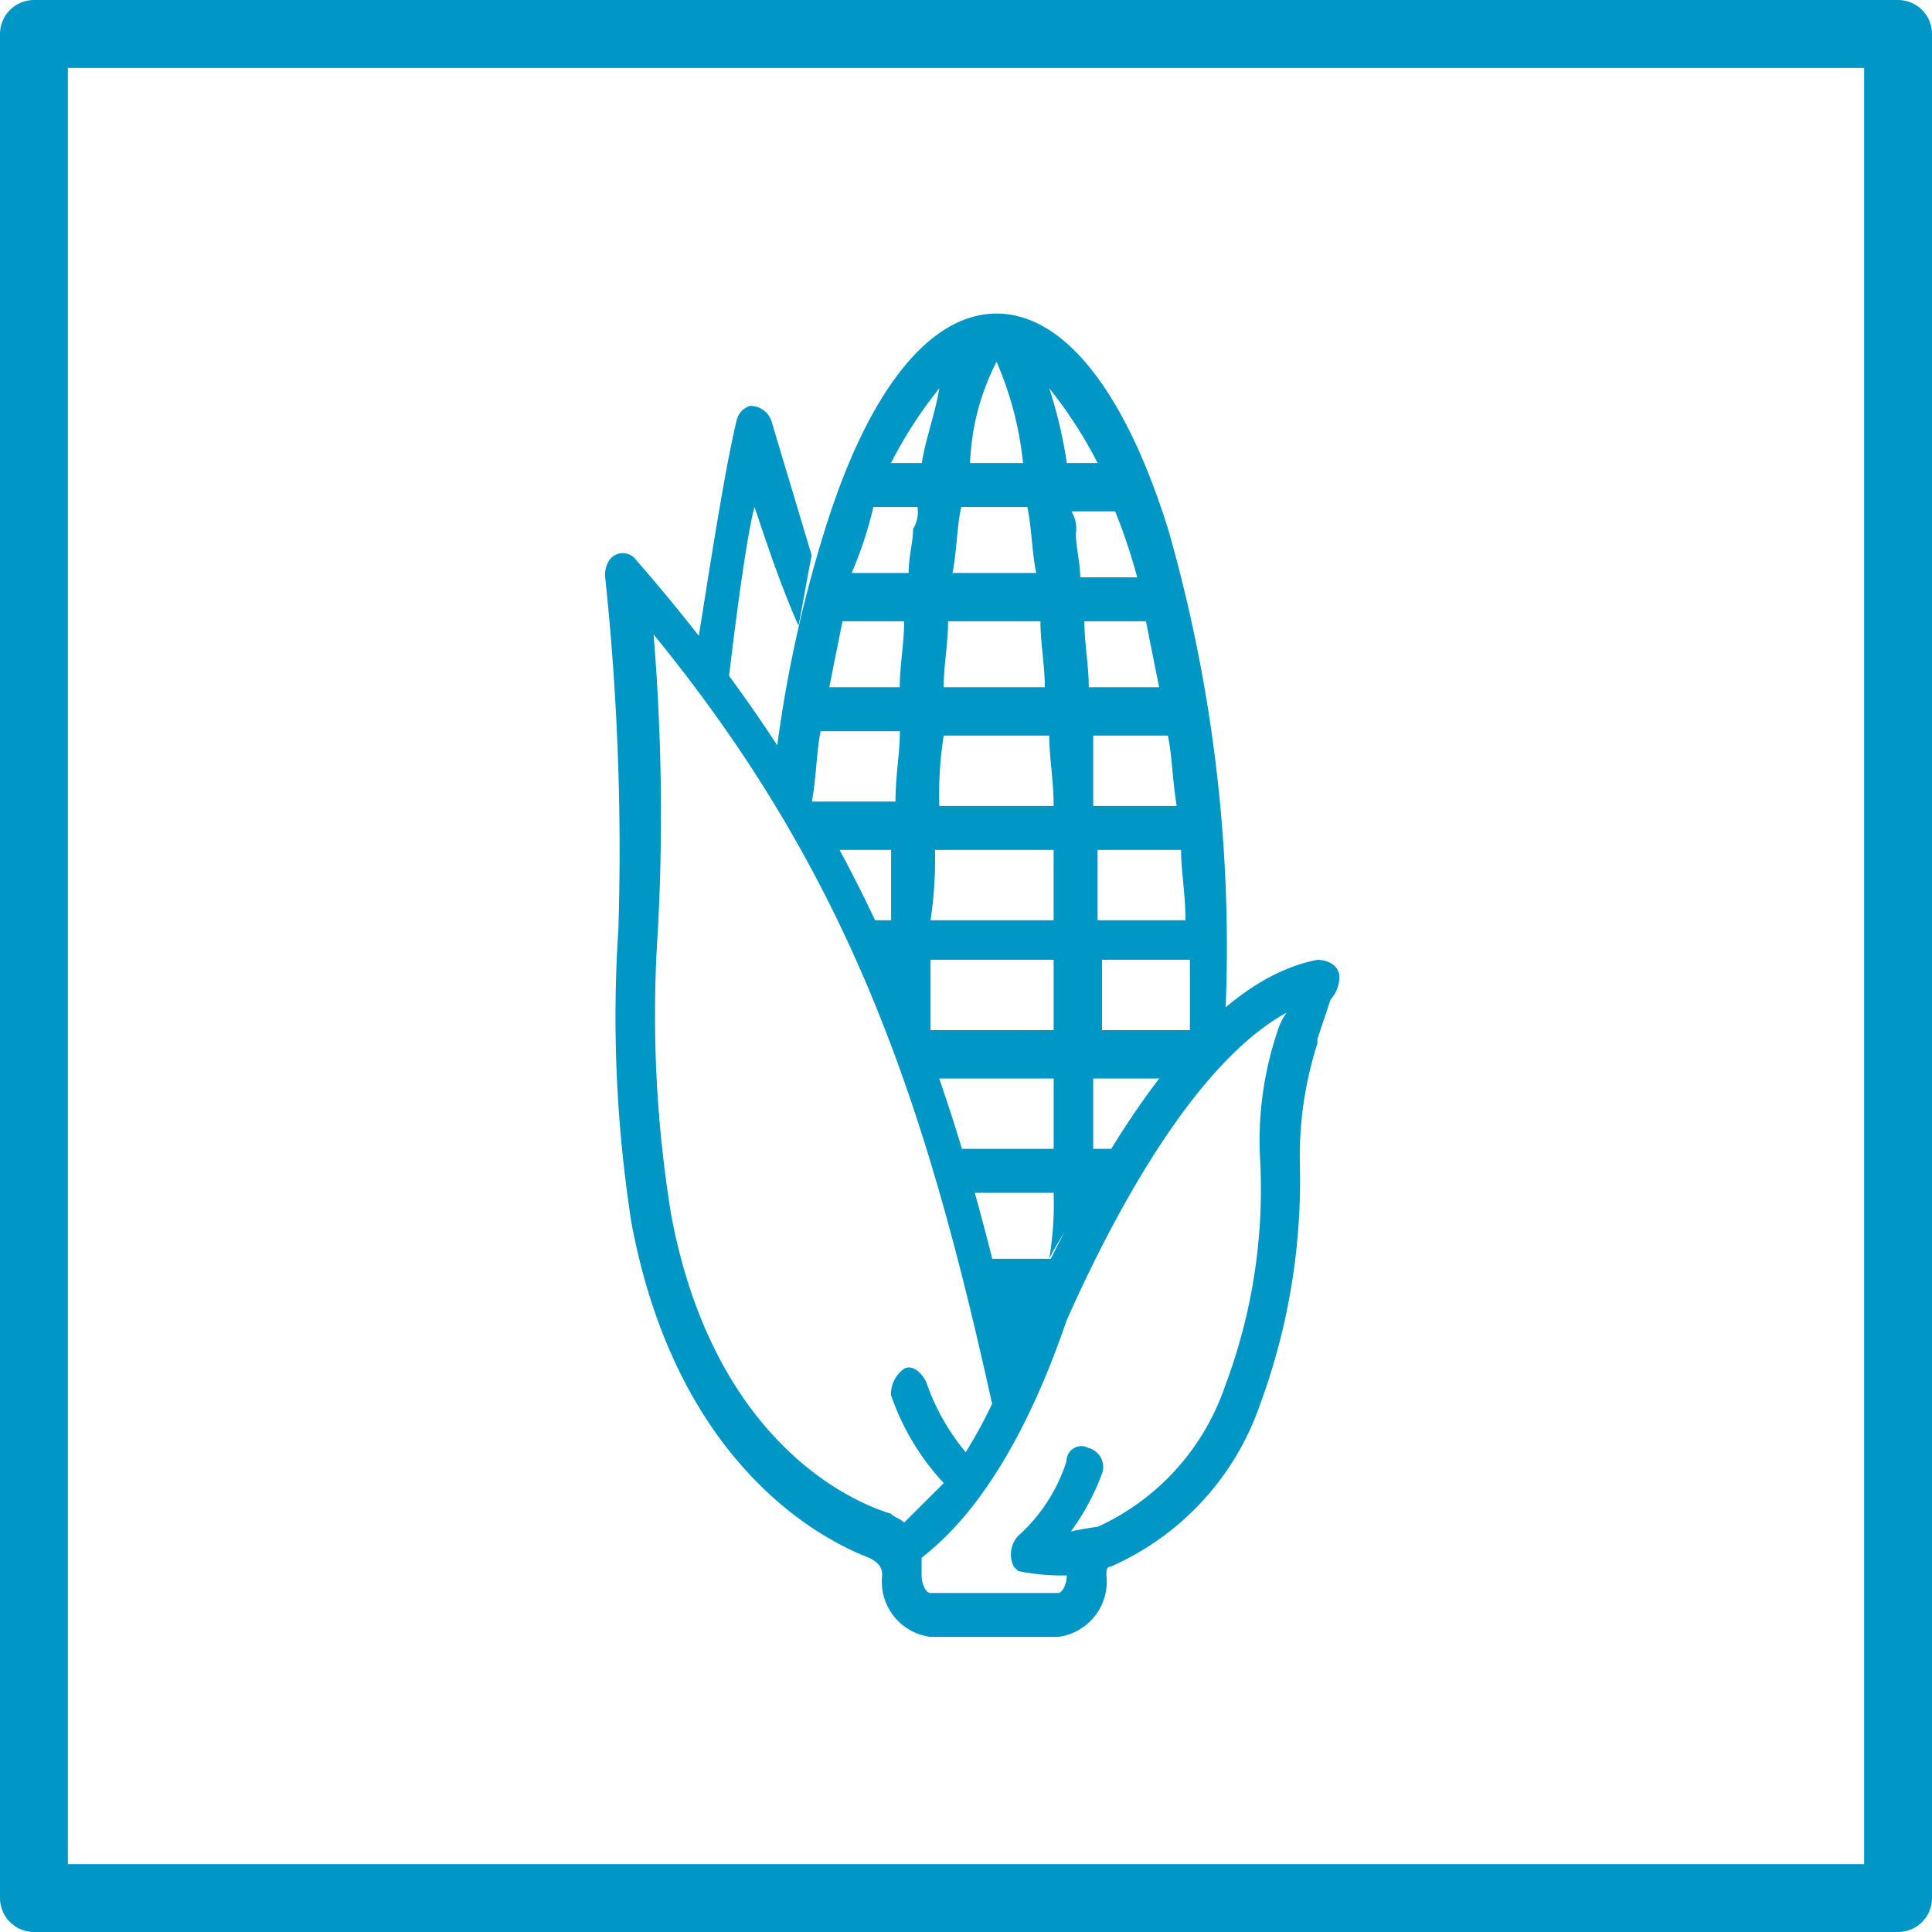 <svg xmlns="http://www.w3.org/2000/svg" width="71.158" height="71.158" viewBox="0 0 71.158 71.158">
  <g id="Group_11643" data-name="Group 11643" transform="translate(-594.681 -684.75)">
    <g id="Group_11552" data-name="Group 11552" transform="translate(616.972 696.299)">
      <path id="Path_1786" data-name="Path 1786" d="M24.4,37.924c.486,1.457.972,2.915,1.619,4.372.162-.81.324-1.781.486-2.591l-1.457-4.858a.826.826,0,0,0-.81-.648.73.73,0,0,0-.486.486C23.272,36.629,22.624,41,22.3,42.944A8.9,8.9,0,0,1,23.433,44.4C23.6,42.944,24.081,39.058,24.4,37.924Z" transform="translate(-18.9 -30.8)" fill="#0097c7"/>
      <path id="Path_1787" data-name="Path 1787" d="M47.24,53.175c0-.486-.486-.648-.81-.648-4.21.81-7.772,6.639-10.525,12.468-.324.648-.972.486-1.133-.162-2.429-10.2-5.829-18.3-13.439-27.04a.607.607,0,0,0-.972,0,.974.974,0,0,0-.162.648,95.55,95.55,0,0,1,.486,12.954,49.183,49.183,0,0,0,.486,10.849c1.619,8.582,6.639,11.5,8.744,12.306.324.162.486.324.486.648a2.049,2.049,0,0,0,1.781,2.267h4.7A2.049,2.049,0,0,0,38.659,75.2c0-.162,0-.324.162-.324a10.129,10.129,0,0,0,5.505-5.991,23.838,23.838,0,0,0,1.457-8.906,13.638,13.638,0,0,1,.648-4.372v-.162l.486-1.457A1.237,1.237,0,0,0,47.24,53.175ZM22.629,61.919a45.9,45.9,0,0,1-.486-10.525,80.88,80.88,0,0,0-.162-10.849c7.286,8.906,10.039,17.325,12.468,28.336a17.661,17.661,0,0,1-.972,1.781,8.212,8.212,0,0,1-1.457-2.591c-.162-.324-.486-.648-.81-.486a1.154,1.154,0,0,0-.486.972A9.088,9.088,0,0,0,32.668,71.8L31.21,73.253c-.162-.162-.324-.162-.486-.324C28.62,72.282,24.086,69.691,22.629,61.919Zm22.345-6.8a12.587,12.587,0,0,0-.648,4.858,20.573,20.573,0,0,1-1.3,8.258,8.826,8.826,0,0,1-4.7,5.181c-.162,0-.972.162-.972.162a8.724,8.724,0,0,0,1.133-2.1.722.722,0,0,0-.486-.972.547.547,0,0,0-.81.486,6.247,6.247,0,0,1-1.781,2.753,1,1,0,0,0-.162,1.133l.162.162A7.946,7.946,0,0,0,37.2,75.2h0c0,.324-.162.648-.324.648h-4.7c-.162,0-.324-.324-.324-.648v-.648c.81-.648,3.238-2.591,5.343-8.744,1.943-4.372,4.858-9.553,8.1-11.334a2.307,2.307,0,0,0-.324.648Z" transform="translate(-20.2 -28.725)" fill="#0097c7"/>
      <path id="Path_1788" data-name="Path 1788" d="M25.3,51.854h3.076v2.591H26.753a7.563,7.563,0,0,1,.81,1.619l.162.486c0,.486.486.324.486.81a37.042,37.042,0,0,1,1.619,3.724v-.81h4.534v2.591H30.477c.162.486.486,1.133.648,1.619h3.238a12.255,12.255,0,0,1-.162,2.429c.486-.971,1.133-1.781,1.619-2.591.324-.486.81-.972,1.133-1.457H35.82V60.274h3.238v.162c.324-.324,1.3-1.133,1.619-1.457v-.81a55.837,55.837,0,0,0-2.1-18.135c-1.619-5.181-3.886-7.934-6.315-7.934s-4.7,2.753-6.315,7.934A47.624,47.624,0,0,0,24,49.587,11.268,11.268,0,0,0,25.3,51.854Zm2.429-12.63h1.619a1.213,1.213,0,0,1-.162.81c0,.486-.162.972-.162,1.619h-2.1A14.248,14.248,0,0,0,27.724,39.224Zm4.534-5.343a12.49,12.49,0,0,1,.972,3.724H31.286A8.857,8.857,0,0,1,32.258,33.881Zm1.133,5.343c.162.81.162,1.619.324,2.429H30.639c.162-.81.162-1.781.324-2.429Zm4.048,2.591h-2.1c0-.486-.162-1.133-.162-1.619a1.213,1.213,0,0,0-.162-.81H36.63a21.181,21.181,0,0,1,.81,2.429ZM34.2,47.644c0,.81.162,1.619.162,2.591h-4.21a13.929,13.929,0,0,1,.162-2.591Zm-3.886-1.781c0-.81.162-1.619.162-2.429h3.4c0,.81.162,1.619.162,2.429Zm5.505,1.781h2.753c.162.81.162,1.619.324,2.591H35.82C35.82,49.263,35.82,48.454,35.82,47.644Zm3.238,4.21c0,.81.162,1.619.162,2.591H35.982V51.854Zm-3.4-5.991c0-.81-.162-1.619-.162-2.429h2.267l.486,2.429Zm-6.8-2.429c0,.81-.162,1.619-.162,2.429H26.1l.486-2.429Zm-3.4,6.639c.162-.81.162-1.781.324-2.591H28.7c0,.81-.162,1.619-.162,2.591Zm4.534,1.781h4.372v2.591H29.829A14.817,14.817,0,0,0,29.991,51.854Zm-.162,6.639V55.9h4.534v2.591Zm6.315,0V55.9h3.238v2.591Zm-.162-20.888H34.849a16.939,16.939,0,0,0-.648-2.753A16.043,16.043,0,0,1,35.982,37.605Zm-5.829-2.753c-.162.972-.486,1.781-.648,2.753H28.372A16.043,16.043,0,0,1,30.153,34.853Z" transform="translate(-17.847 -32.1)" fill="#0097c7"/>
      <path id="Path_1789" data-name="Path 1789" d="M30.481,56.029c.486-.81.81-1.619,1.3-2.429H28.7c.162.81.486,1.619.648,2.429Z" transform="translate(-14.937 -18.787)" fill="#0097c7"/>
    </g>
    <rect id="Rectangle_37605" data-name="Rectangle 37605" width="68.658" height="68.658" transform="translate(595.931 686)" fill="none" stroke="#0097c7" stroke-linejoin="round" stroke-width="2.5"/>
  </g>
</svg>
